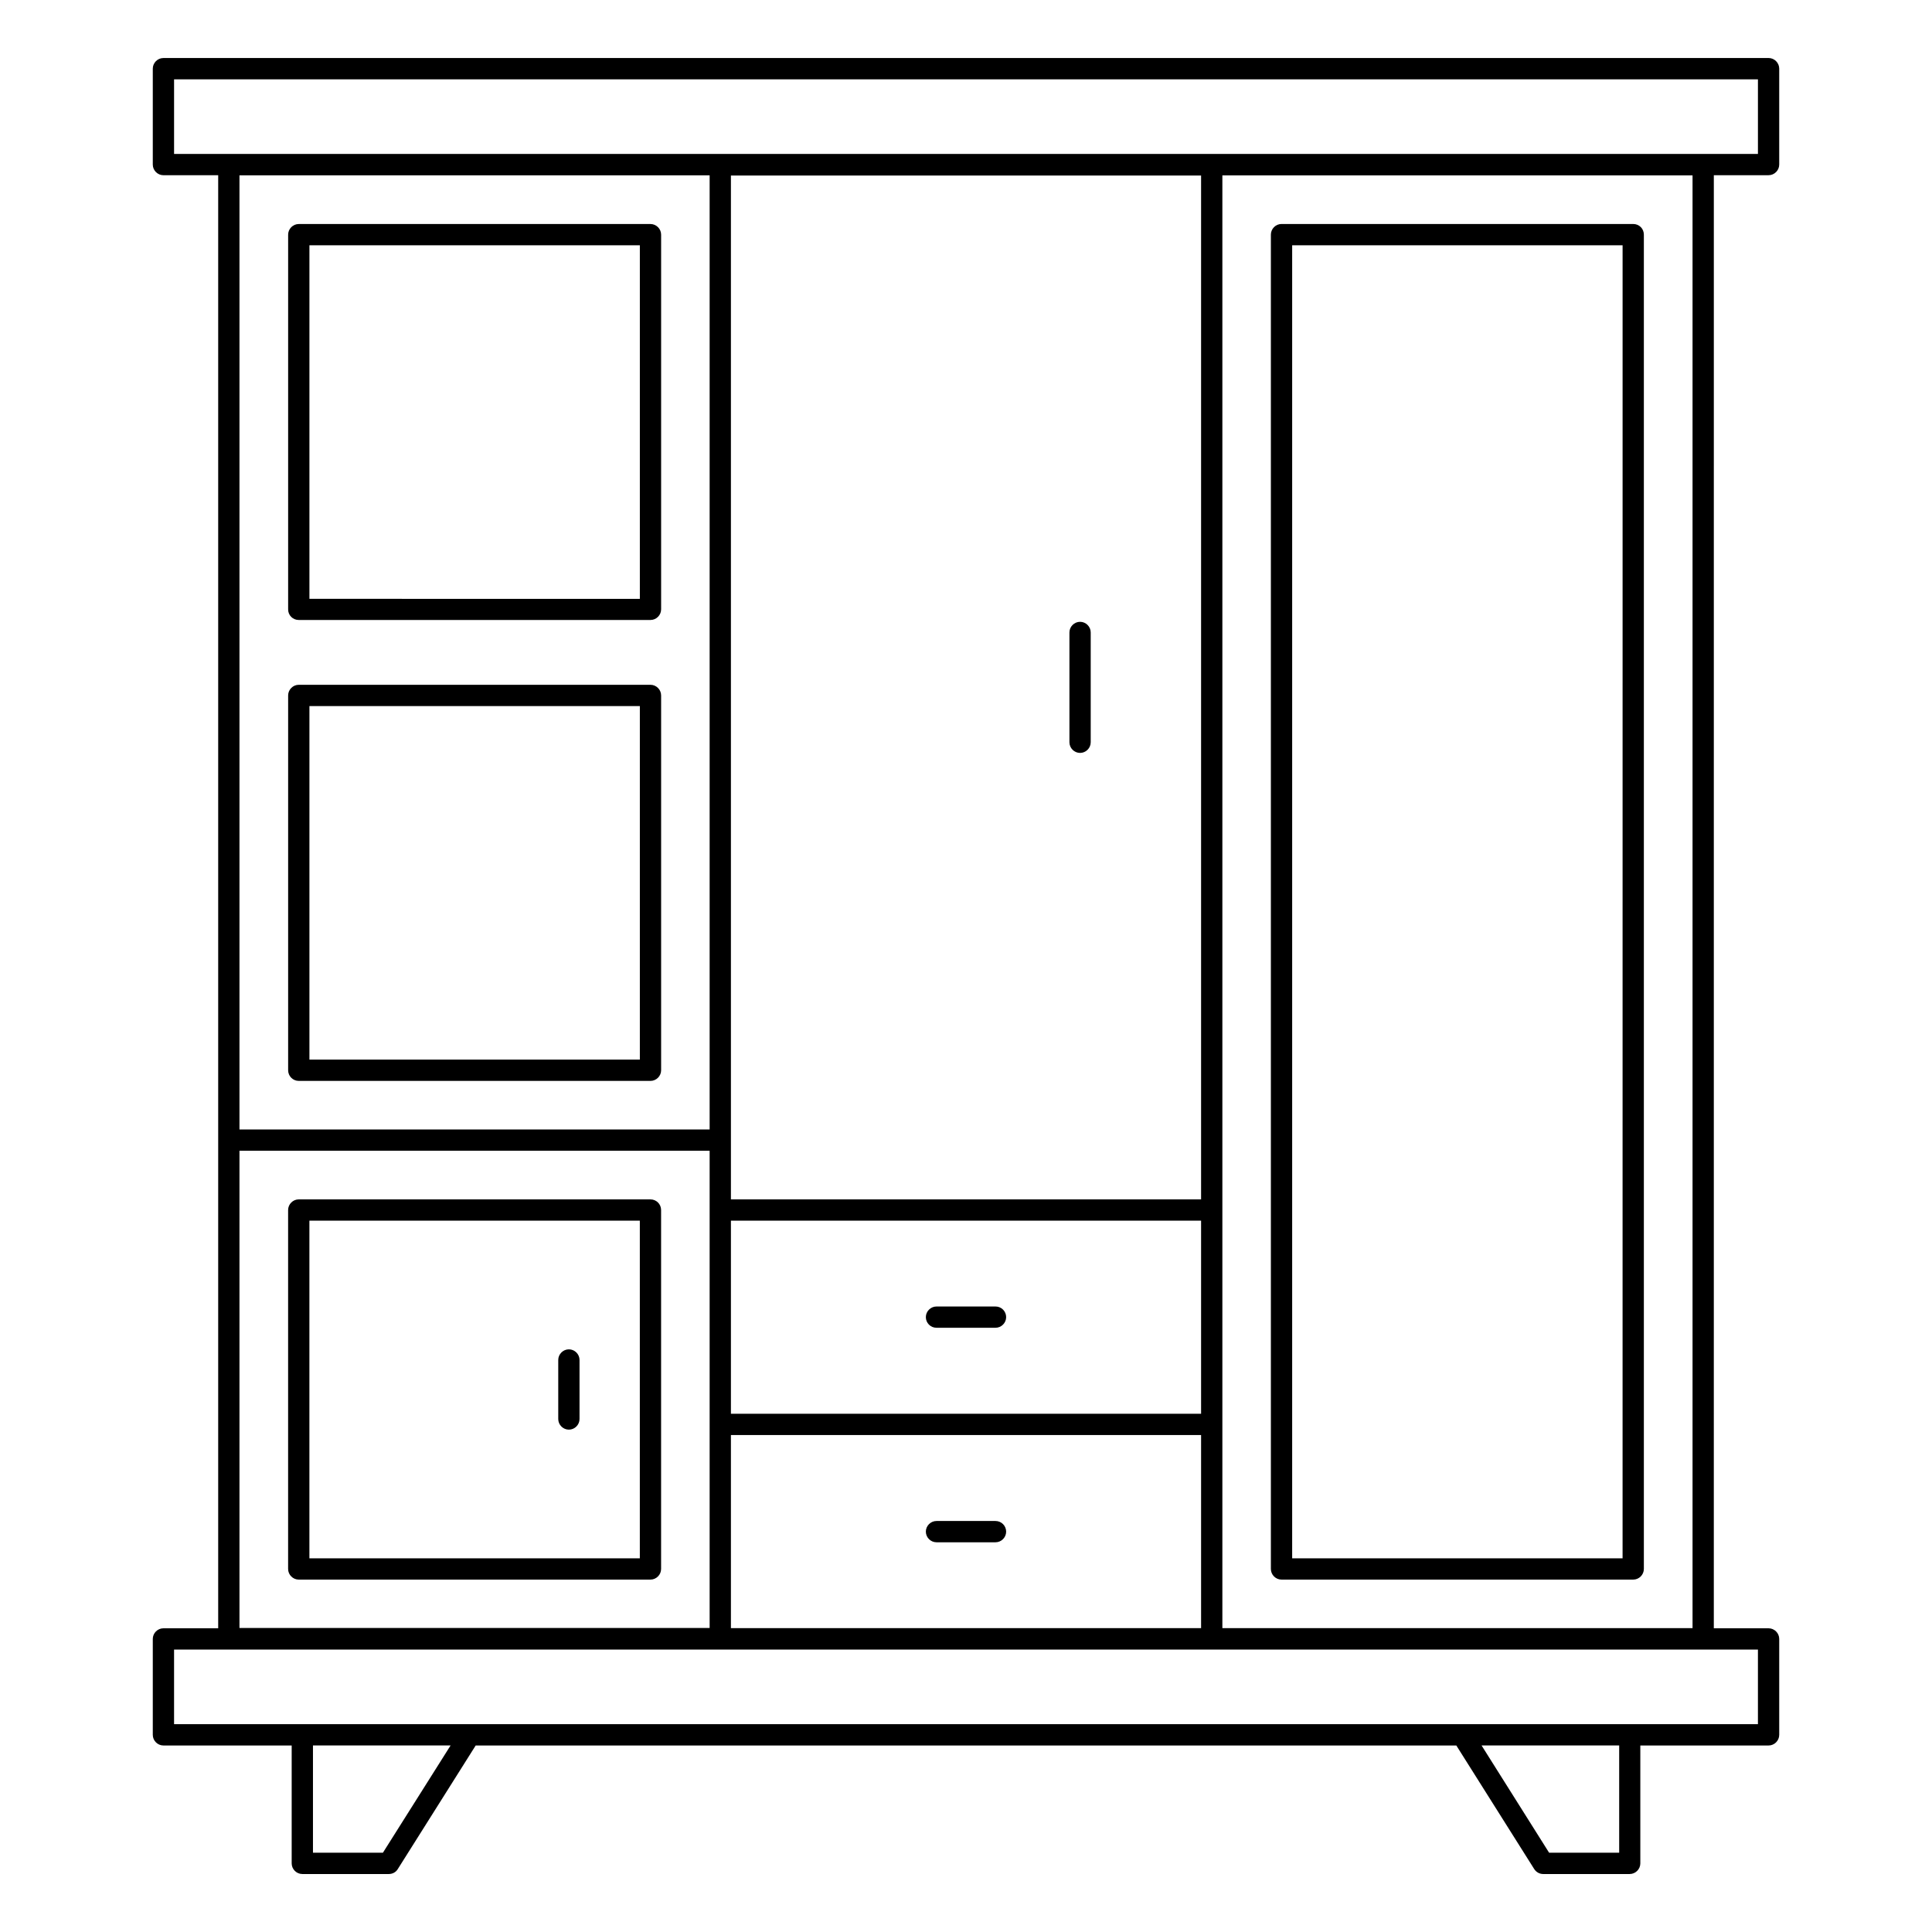 <?xml version="1.0" encoding="UTF-8"?>
<!-- Uploaded to: SVG Repo, www.svgrepo.com, Generator: SVG Repo Mixer Tools -->
<svg fill="#000000" width="800px" height="800px" version="1.1" viewBox="144 144 512 512" xmlns="http://www.w3.org/2000/svg">
 <g>
  <path d="m576.82 203.36h-93.203c-1.543 0-2.82 1.277-2.82 2.82v353.61c0 1.543 1.277 2.82 2.82 2.82h93.203c1.543 0 2.82-1.277 2.82-2.82v-353.61c0-1.582-1.242-2.82-2.82-2.82zm-2.82 353.61h-87.562v-347.96h87.566z"/>
  <path d="m223.18 430.45h93.203c1.543 0 2.82-1.277 2.82-2.82v-99.332c0-1.543-1.277-2.82-2.82-2.82h-93.203c-1.543 0-2.82 1.277-2.82 2.82v99.332c0 1.543 1.242 2.82 2.82 2.82zm2.82-99.332h87.566v93.691h-87.566z"/>
  <path d="m223.18 308.3h93.203c1.543 0 2.82-1.277 2.82-2.82v-99.293c0-1.543-1.277-2.82-2.82-2.82h-93.203c-1.543 0-2.82 1.277-2.82 2.82v99.332c0 1.543 1.242 2.781 2.82 2.781zm2.82-99.293h87.566v93.695l-87.566-0.004z"/>
  <path d="m316.38 461.85h-93.207c-1.543 0-2.82 1.277-2.82 2.82v95.121c0 1.543 1.277 2.82 2.82 2.82h93.203c1.543 0 2.82-1.277 2.82-2.82v-95.121c0-1.582-1.277-2.82-2.816-2.82zm-2.82 95.121h-87.566v-89.484h87.566z"/>
  <path d="m612.69 190.43c1.543 0 2.82-1.277 2.82-2.82v-25.418c0-1.543-1.277-2.82-2.82-2.82l-425.38 0.004c-1.543 0-2.82 1.277-2.82 2.82v25.418c0 1.543 1.277 2.82 2.82 2.82h14.512v385.08h-14.512c-1.543 0-2.82 1.277-2.82 2.82v25.418c0 1.543 1.277 2.82 2.82 2.82h33.988v31.242c0 1.543 1.277 2.82 2.82 2.82h22.934c0.977 0 1.879-0.488 2.367-1.316l20.641-32.746h259.88l20.641 32.746c0.527 0.828 1.43 1.316 2.367 1.316h22.934c1.543 0 2.82-1.277 2.82-2.82v-31.242h33.988c1.543 0 2.82-1.277 2.82-2.82v-25.418c0-1.543-1.277-2.82-2.82-2.82h-14.512l0.004-385.08zm-150.39 328.23h-124.6v-51.168h124.6zm-124.6 5.641h124.6v51.172h-124.6zm124.6-62.449h-124.6v-271.34h124.6zm-130.24-18.535h-124.6v-252.85h124.6zm-124.6 5.637h124.6v126.48h-124.6zm260.48 72.527v-331.01h124.6v385l-124.6 0.004zm-277.81-356.46h419.74v19.777h-419.74zm55.344 469.97h-18.535v-28.426h36.469zm327.59 0h-18.535l-17.898-28.426h36.469v28.426zm36.805-34.062h-419.74v-19.777h419.74z"/>
  <path d="m294.76 522.87c1.543 0 2.82-1.277 2.82-2.82v-15.641c0-1.543-1.277-2.82-2.82-2.82s-2.82 1.277-2.82 2.82v15.641c0 1.543 1.281 2.82 2.82 2.82z"/>
  <path d="m392.18 495.87h15.641c1.543 0 2.82-1.277 2.82-2.82-0.004-1.539-1.242-2.816-2.82-2.816h-15.641c-1.543 0-2.82 1.277-2.82 2.82 0 1.539 1.238 2.816 2.82 2.816z"/>
  <path d="m430.23 343.53c1.543 0 2.82-1.277 2.82-2.82v-29.102c0-1.543-1.277-2.82-2.82-2.82-1.543 0-2.82 1.277-2.82 2.82v29.102c0 1.543 1.281 2.82 2.82 2.82z"/>
  <path d="m407.82 547.08h-15.641c-1.543 0-2.82 1.277-2.82 2.82 0 1.543 1.277 2.82 2.82 2.82h15.641c1.543 0 2.82-1.277 2.82-2.82-0.004-1.543-1.242-2.82-2.82-2.82z"/>
 </g>
</svg>